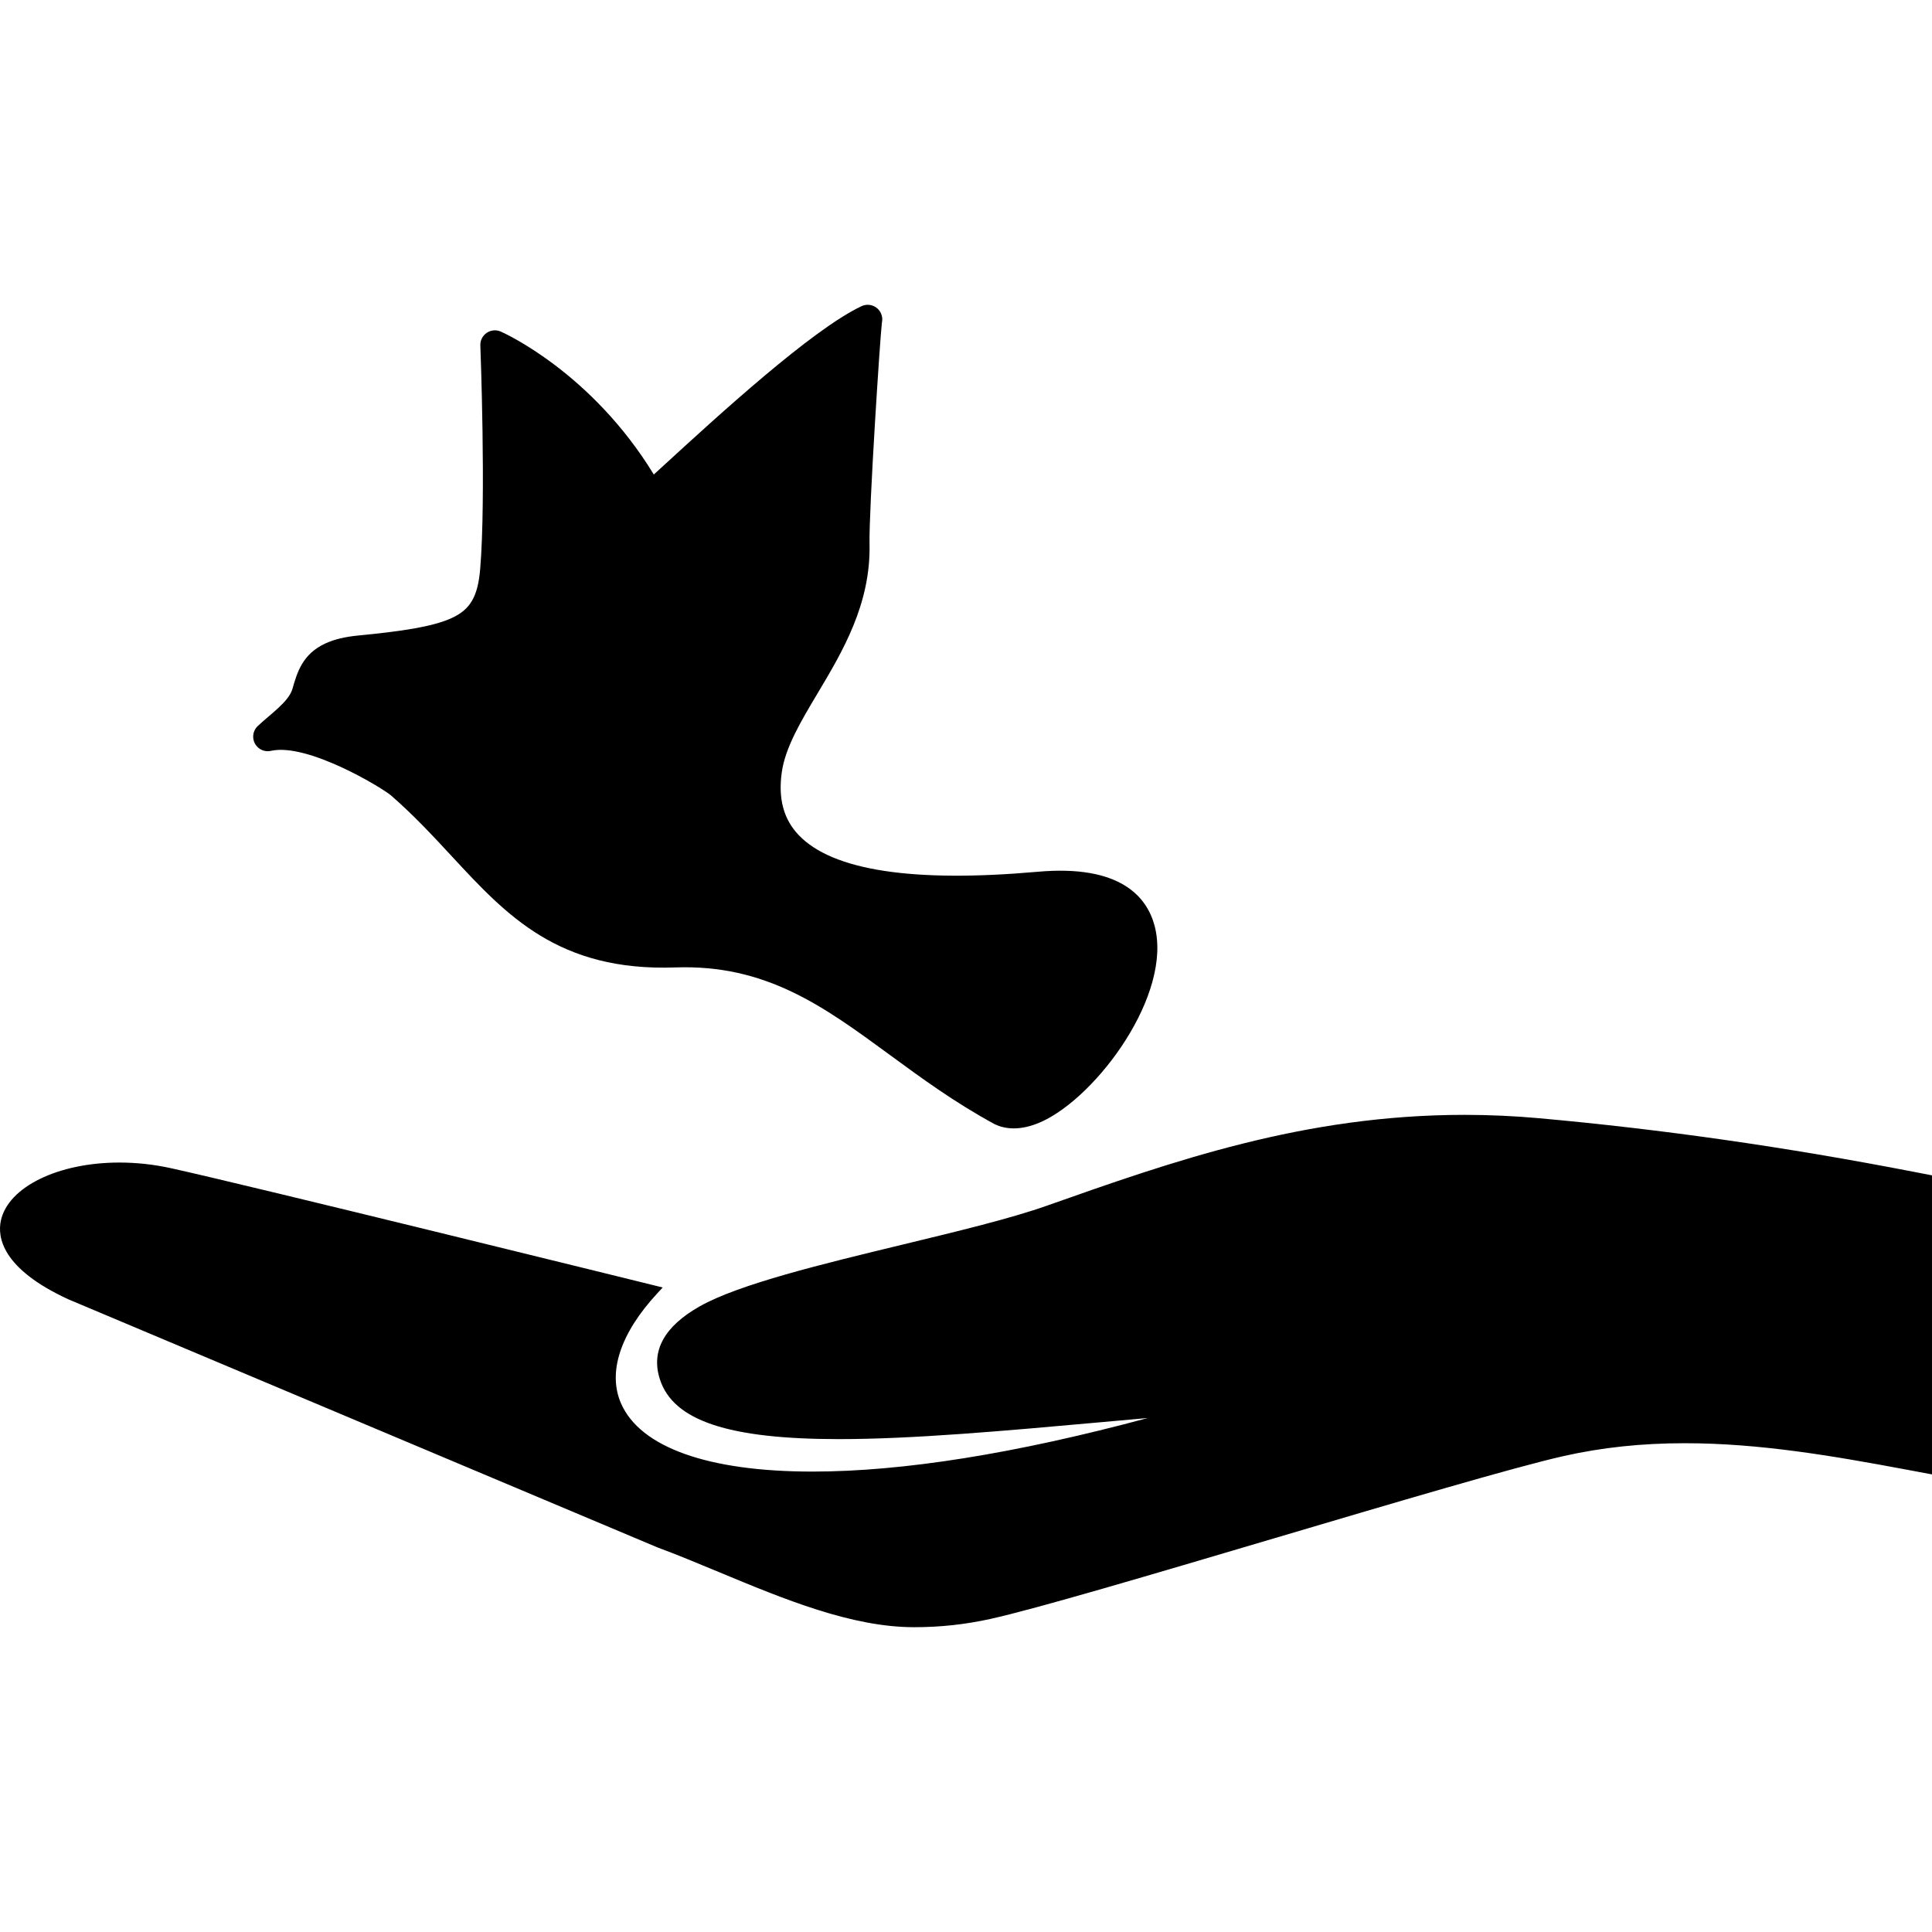 <?xml version="1.0" encoding="iso-8859-1"?>
<!-- Generator: Adobe Illustrator 16.0.0, SVG Export Plug-In . SVG Version: 6.00 Build 0)  -->
<!DOCTYPE svg PUBLIC "-//W3C//DTD SVG 1.1//EN" "http://www.w3.org/Graphics/SVG/1.1/DTD/svg11.dtd">
<svg version="1.1" id="Capa_1" xmlns="http://www.w3.org/2000/svg" xmlns:xlink="http://www.w3.org/1999/xlink" x="0px" y="0px"
	 width="405.986px" height="405.986px" viewBox="0 0 405.986 405.986" style="enable-background:new 0 0 405.986 405.986;"
	 xml:space="preserve">
<g>
	<g>
		<path d="M57.029,157.763c7.627-1.617,22.923,7.568,25.11,9.366c4.81,4.181,8.881,8.574,12.816,12.823
			c11.529,12.446,22.416,24.205,46.941,23.343c19.1-0.666,31.118,8.144,45.034,18.342c6.712,4.923,13.656,10.01,21.999,14.549
			c0.045,0.024,0.094,0.052,0.145,0.073c1.918,0.916,5.185,1.563,9.835-0.562c0,0,0,0,0.001,0
			c11.632-5.315,27.532-26.752,23.713-41.157c-1.599-6.037-7.163-12.908-24.585-11.347c-26.237,2.322-43.134-0.274-50.209-7.717
			c-3.162-3.325-4.323-7.627-3.553-13.155c0.73-5.231,4.02-10.745,7.505-16.583c5.264-8.813,11.225-18.803,10.941-31.459
			c-0.153-6.923,2.212-43.391,2.596-46.448c0.157-0.654,0.1-1.366-0.208-2.019c-0.713-1.52-2.521-2.179-4.043-1.483
			c-0.016,0.004-0.032,0.011-0.035,0.016c-10.425,4.915-30.128,22.982-41.898,33.773c-0.607,0.557-1.19,1.091-1.744,1.597
			c-13.055-21.399-31.345-29.679-32.155-30.035c-0.964-0.429-2.081-0.33-2.958,0.266c-0.877,0.594-1.383,1.597-1.34,2.653
			c0.011,0.32,1.22,32.096-0.031,46.934c-0.489,5.841-2.067,8.551-6.023,10.359c-4.055,1.852-10.766,2.799-19.594,3.653
			c-2.784,0.271-5.029,0.808-6.864,1.646c-4.871,2.226-5.984,6.114-6.966,9.546c-0.788,2.752-4.677,5.353-7.298,7.834
			c-1.226,1.163-1.281,3.098-0.124,4.327C54.829,157.738,55.98,158.031,57.029,157.763z"/>
		<path d="M402.341,246.28c-27.2-5.271-53.046-8.97-79.012-11.307c-5.163-0.465-10.392-0.7-15.542-0.7
			c-33.736,0-61.283,9.726-87.926,19.131c-7.507,2.649-18.473,5.3-30.083,8.105c-16.946,4.096-34.469,8.331-42.732,12.998
			c-7.484,4.229-10.303,9.39-8.376,15.345c2.81,8.687,14.416,12.56,37.631,12.56c15.517,0,34.684-1.724,54.975-3.547
			c3.261-0.293,6.576-0.592,9.918-0.887c-27.75,7.472-51.425,11.256-70.485,11.256c-21.89,0-36.169-5.087-40.207-14.324
			c-2.852-6.525-0.151-14.735,7.606-23.117l1.151-1.244l-1.645-0.406c-0.853-0.211-85.483-21.106-101.709-24.666
			c-3.578-0.785-7.212-1.183-10.801-1.183c-12.894,0-23.373,5.123-24.916,12.18c-0.746,3.41,0.105,10.097,14.211,16.575
			l123.708,52.1c4.13,1.526,8.372,3.292,12.863,5.16c13.735,5.716,27.938,11.627,41.135,11.626c5.491,0,10.746-0.571,16.064-1.748
			c9.577-2.118,33.763-9.282,59.367-16.866c24.925-7.384,50.7-15.019,61.012-17.34c8.093-1.82,16.434-2.707,25.499-2.707
			c15.629,0,30.966,2.629,46.61,5.557l5.328,0.997v-62.843L402.341,246.28z"/>
	</g>
</g>
<g>
</g>
<g>
</g>
<g>
</g>
<g>
</g>
<g>
</g>
<g>
</g>
<g>
</g>
<g>
</g>
<g>
</g>
<g>
</g>
<g>
</g>
<g>
</g>
<g>
</g>
<g>
</g>
<g>
</g>
</svg>

